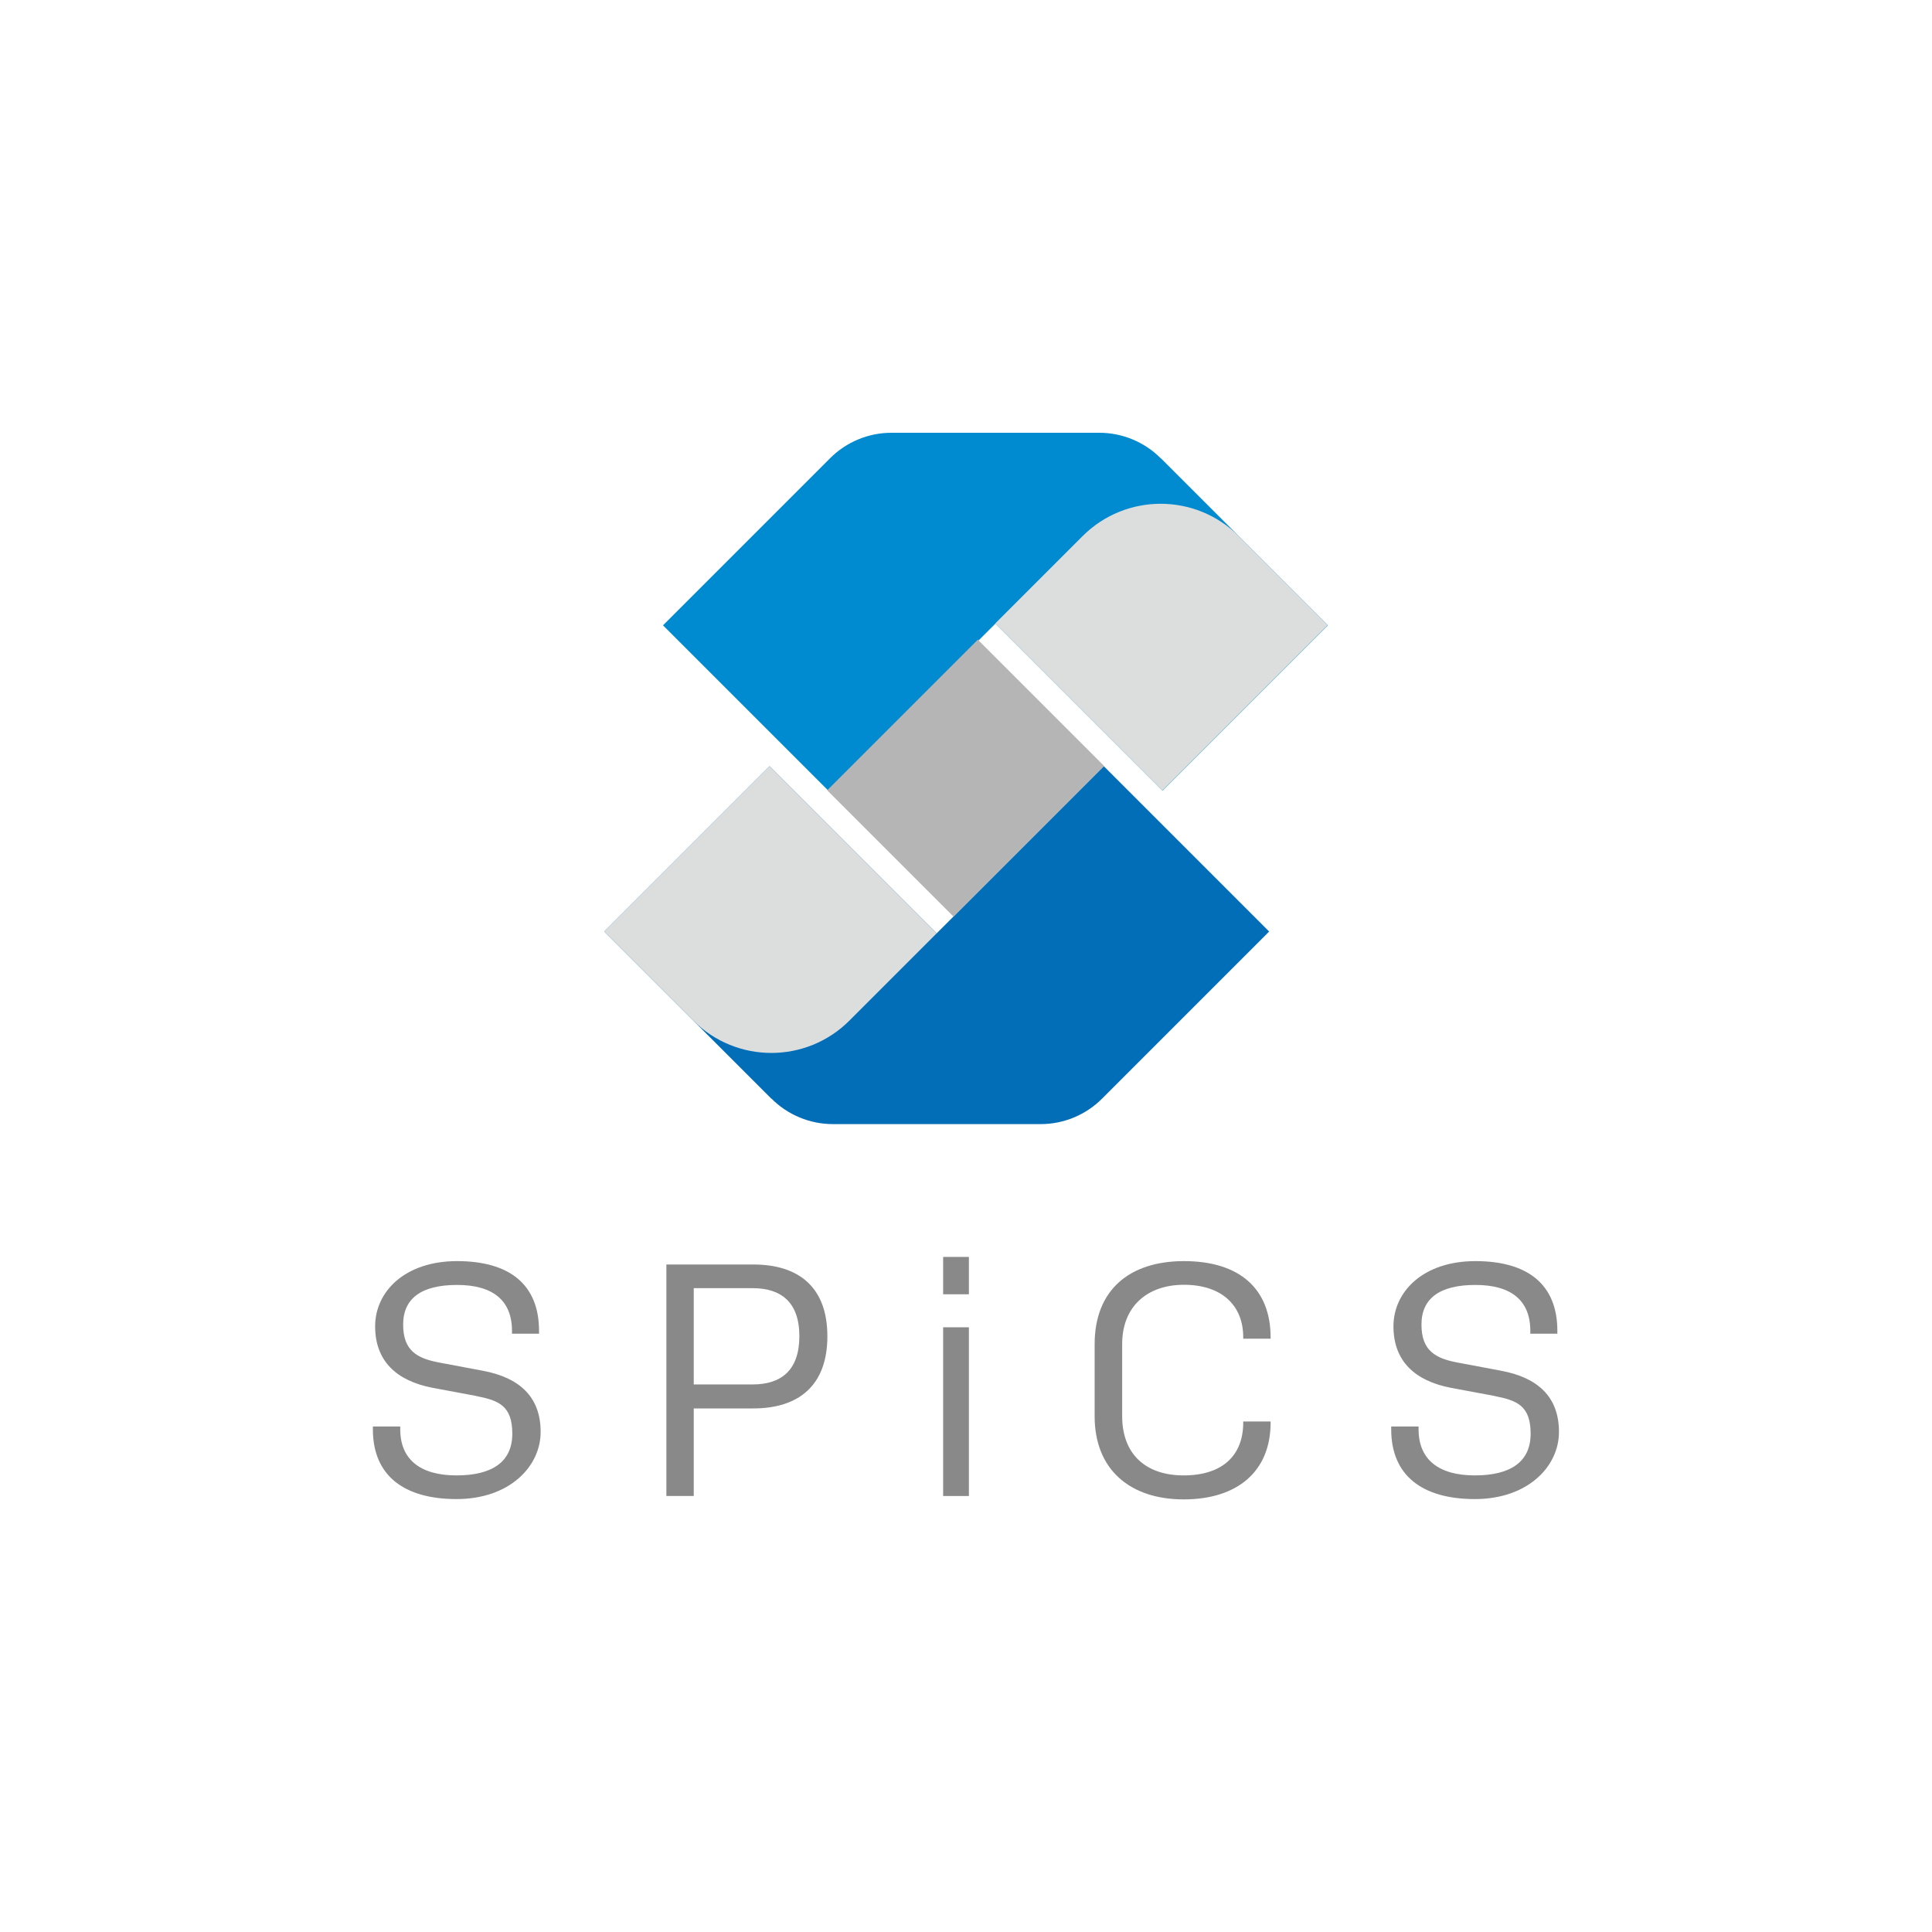 <?xml version="1.0" encoding="UTF-8"?>
<svg id="_レイヤー_1" data-name="レイヤー_1" xmlns="http://www.w3.org/2000/svg" version="1.1" viewBox="0 0 1200 1200">
  <!-- Generator: Adobe Illustrator 29.1.0, SVG Export Plug-In . SVG Version: 2.1.0 Build 142)  -->
  <defs>
    <style>
      .st0 {
        fill: #036eb8;
      }

      .st1 {
        fill: none;
      }

      .st2 {
        fill: #b5b5b6;
      }

      .st3 {
        fill: #dcdddd;
      }

      .st4 {
        fill: #008acf;
      }

      .st5 {
        fill: #898989;
      }
    </style>
  </defs>
  <g>
    <g>
      <path class="st5" d="M296,867.1l-27.3-5.1c-22.4-4.3-35.7-16.6-35.7-38.2s18.5-40.5,50.9-40.5,50.9,14.4,50.9,43.3v1.8h-16.8v-1.8c0-18.9-11.9-28.5-34.1-28.5s-33.5,8.4-33.5,24.6,8.6,21,22.4,23.6l27.1,5.1c23,4.3,35.9,16.4,35.9,38s-19.5,41.7-52.2,41.7-52-14.6-52-43.3v-1.8h17v1.8c0,18.9,12.7,28.6,34.9,28.6s34.7-8.4,34.7-25.9-8.6-20.7-22.4-23.4Z"/>
      <path class="st5" d="M413.9,785.4h54c27.9,0,46,13.8,46,44.6s-18.1,44.8-46,44.8h-37v54.4h-17v-143.8ZM430.9,859.9h36.6c17.7,0,29-8.8,29-30s-11.5-29.8-29-29.8h-36.6v59.8Z"/>
      <path class="st5" d="M585.8,780.7h16v23.2h-16v-23.2ZM585.8,824.4h16v104.8h-16v-104.8Z"/>
      <path class="st5" d="M789.2,883v.6c0,30.4-20.7,47.7-54,47.7s-55.3-18.5-55.3-51.6v-44.8c0-33.3,21.2-51.6,55.5-51.6s53.8,17,53.8,47.4v.8h-17v-.8c0-20.5-14-32.7-36.8-32.7s-38.4,13.4-38.4,36.8v44.8c0,23.4,14.4,36.8,38.2,36.8s37-12.1,37-32.9v-.6h17Z"/>
      <path class="st5" d="M928.5,867.1l-27.3-5.1c-22.4-4.3-35.7-16.6-35.7-38.2s18.5-40.5,50.9-40.5,50.9,14.4,50.9,43.3v1.8h-16.8v-1.8c0-18.9-11.9-28.5-34.1-28.5s-33.5,8.4-33.5,24.6,8.6,21,22.4,23.6l27.1,5.1c23,4.3,35.9,16.4,35.9,38s-19.5,41.7-52.2,41.7-52-14.6-52-43.3v-1.8h17v1.8c0,18.9,12.7,28.6,34.9,28.6s34.7-8.4,34.7-25.9-8.6-20.7-22.4-23.4Z"/>
    </g>
    <g>
      <g>
        <path class="st4" d="M720.9,284.6h0c-10.1-10.1-23.8-15.8-38.1-15.8h-129.1c-14.3,0-28,5.7-38.1,15.8h0s-103.8,103.8-103.8,103.8l102.7,102.7,103.8-103.8,103.8,103.8,102.7-102.7-103.8-103.8Z"/>
        <path class="st3" d="M672.4,333l-54.2,54.2,103.8,103.8,102.7-102.7-55.3-55.3c-26.8-26.8-70.2-26.8-97,0Z"/>
      </g>
      <g>
        <path class="st0" d="M479.2,682.4h0c10.1,10.1,23.8,15.8,38.1,15.8h129.1c14.3,0,28-5.7,38.1-15.8h0s103.8-103.8,103.8-103.8l-102.7-102.7-103.8,103.8-103.8-103.8-102.7,102.7,103.8,103.8Z"/>
        <path class="st3" d="M527.6,633.9l54.2-54.2-103.8-103.8-102.7,102.7,55.3,55.3c26.8,26.8,70.2,26.8,97,0Z"/>
      </g>
      <rect class="st2" x="533.6" y="427.9" width="132.3" height="110.9" transform="translate(-166.1 565.6) rotate(-45)"/>
    </g>
  </g>
  <rect class="st1" y="0" width="1200" height="1200"/>
</svg>